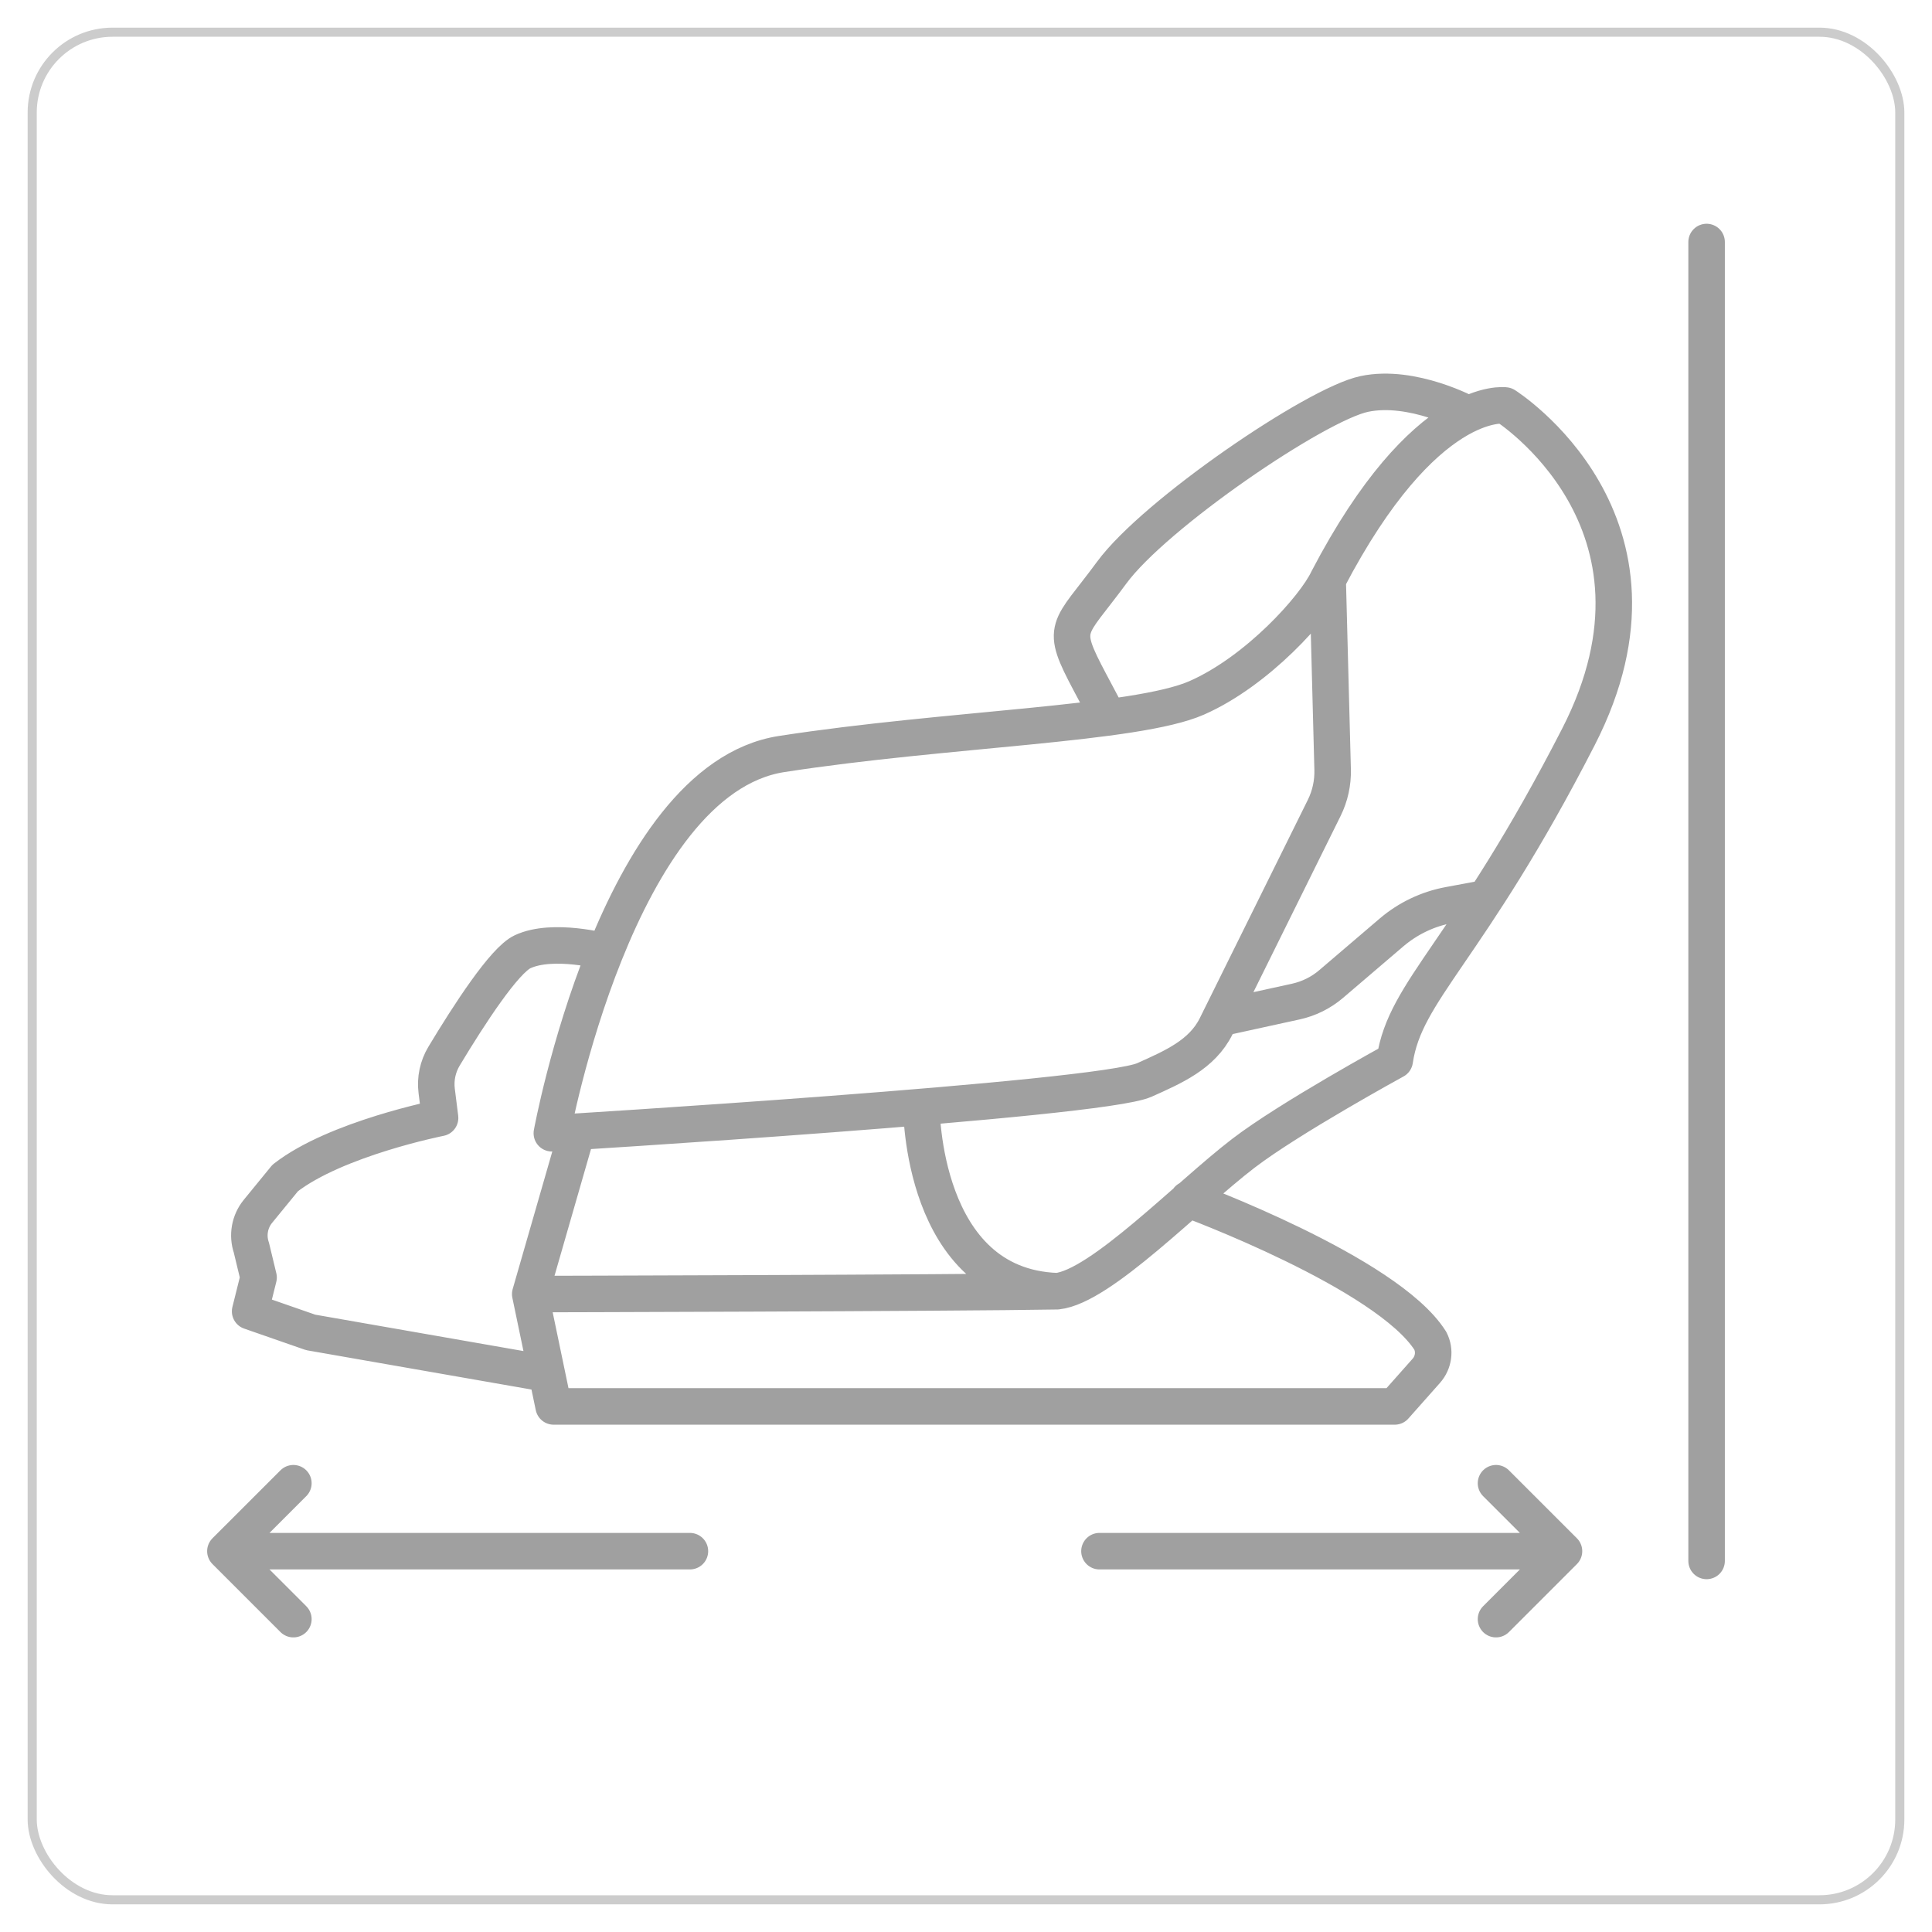 <?xml version="1.0" encoding="UTF-8"?>
<svg xmlns="http://www.w3.org/2000/svg" id="Layer_1" viewBox="0 0 600 600">
  <path d="M530,75.16v409.6M485.71,481.73l-21.11-21.1M485.71,481.73l-21.11,21.11M341.45,481.73h144.26M70,481.73l21.11,21.11M70,481.73l21.11-21.1M214.26,481.73H70M188.01,295.57s-16.24-4.41-25.71,0c-5.67,2.65-16.56,19.4-24.39,32.42-1.96,3.26-2.77,7.06-2.29,10.83l1.05,8.36s-32.33,6.38-48.09,18.65l-8.48,10.37c-2.57,3.15-3.34,7.42-2.03,11.28l2.23,9.26-2.62,10.51,18.79,6.54,73.35,12.82M378.92,316.19l23.5-5.14c4.06-.89,7.83-2.76,10.99-5.46l18.73-16c5.12-4.36,11.27-7.3,17.86-8.52l11.38-2.11M456.02,128.65s-17.36-9.47-32.34-6.3c-14.98,3.16-65.06,37.26-78.45,55.51-13.41,18.24-16.17,16.26-6.7,34.1,9.46,17.84,4.15,7.82,4.15,7.82M368.99,372.45s61.84,22.77,75.21,43.95M179.2,351.44l-14.53,50.45,7.27,34.89h261.2l9.8-11.05c2.28-2.56,2.83-6.27,1.26-9.32M328.29,401c-32.52.59-163.62.89-163.62.89M328.29,401c13.57-1.4,40.7-29.7,57.84-42.82,14.34-10.99,47.01-28.84,47.01-28.84,3.26-22.01,22.77-33.61,57.07-100.52,34.3-66.91-22.77-102.89-22.77-102.89,0,0-24.9-3.77-55.12,54.12l1.54,58.95c.11,4.12-.79,8.21-2.61,11.9l-33.56,67.81c-4.38,8.83-13.34,12.66-22.29,16.68-13.82,6.22-184.02,16.55-184.02,16.55,0,0,20.1-109.83,71.36-117.77,51.42-7.96,109.99-9.12,128.91-17.44,18.93-8.33,36.66-28.16,40.67-36.68M286.15,343.76s-.14,55.74,42.14,57.23" style="fill:none; stroke:#a0a0a0; stroke-linecap:round; stroke-linejoin:round; stroke-width:11.34px;"></path>
  <rect x="10" y="10" width="580" height="580" rx="24.95" ry="24.95" style="fill:none; stroke:#ccc; stroke-miterlimit:10; stroke-width:2.83px;"></rect>
</svg>

